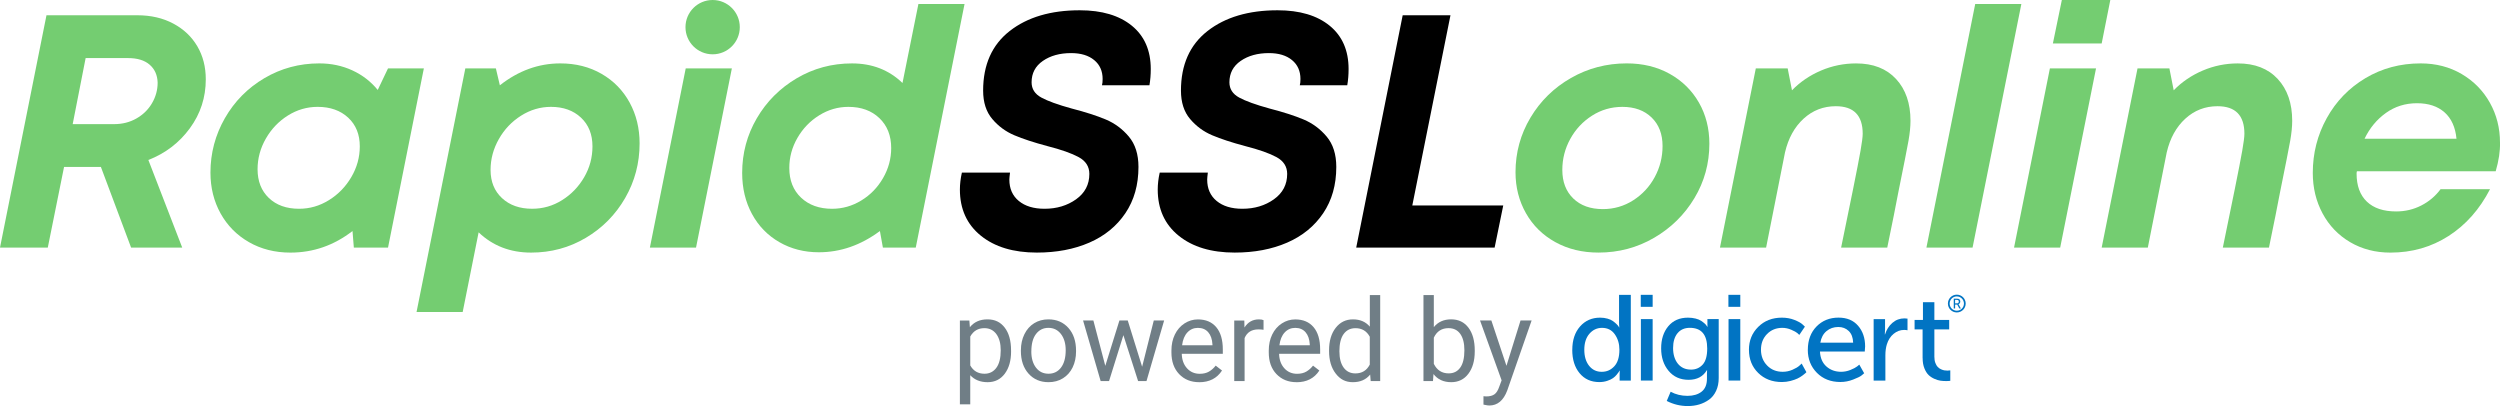 <?xml version="1.0" encoding="utf-8"?>
<!-- Generator: Adobe Illustrator 28.1.0, SVG Export Plug-In . SVG Version: 6.00 Build 0)  -->
<svg version="1.1" id="Layer_1" xmlns="http://www.w3.org/2000/svg" xmlns:xlink="http://www.w3.org/1999/xlink" x="0px" y="0px"
	 width="217px" height="35.245px" viewBox="0 0 217 35.245" style="enable-background:new 0 0 217 35.245;" xml:space="preserve">
<style type="text/css">
	.st0{fill:#74CD71;}
	.st1{fill:#0174C3;}
	.st2{fill:#707E86;}
</style>
<g>
	<g>
		<path class="st0" d="M16.479,11.135c-0.922,1.258-2.122,2.175-3.601,2.751l2.939,7.606H11.38l-2.622-7.001H5.56l-1.412,7.001H0
			L4.034,1.325h7.894c1.171,0,2.209,0.24,3.111,0.72c0.902,0.48,1.599,1.138,2.089,1.973c0.49,0.836,0.734,1.791,0.734,2.867
			C17.862,8.461,17.401,9.878,16.479,11.135z M7.433,5.042l-1.124,5.733h3.601c0.711,0,1.354-0.163,1.93-0.49
			c0.576-0.327,1.027-0.768,1.354-1.325c0.326-0.557,0.49-1.152,0.49-1.786c-0.02-0.653-0.25-1.171-0.691-1.556
			c-0.442-0.384-1.066-0.576-1.873-0.576H7.433z"/>
		<path class="st0" d="M33.68,5.935h3.111L33.68,21.493h-2.967l-0.115-1.44c-1.613,1.249-3.41,1.873-5.388,1.873
			c-1.345,0-2.545-0.303-3.601-0.908c-1.056-0.605-1.877-1.436-2.463-2.492c-0.586-1.056-0.879-2.237-0.879-3.544
			c0-1.69,0.418-3.265,1.253-4.725c0.836-1.459,1.978-2.617,3.428-3.472c1.45-0.854,3.039-1.282,4.768-1.282
			c1.037,0,1.992,0.202,2.867,0.605c0.874,0.403,1.608,0.97,2.204,1.7L33.68,5.935z M28.551,17.372
			c0.807-0.499,1.455-1.167,1.945-2.002c0.49-0.836,0.734-1.723,0.734-2.665c0-1.037-0.336-1.868-1.008-2.492
			c-0.673-0.624-1.556-0.937-2.651-0.937c-0.922,0-1.781,0.25-2.578,0.749c-0.798,0.5-1.436,1.167-1.916,2.002
			c-0.48,0.836-0.72,1.724-0.72,2.665c0,1.037,0.326,1.868,0.979,2.492c0.653,0.625,1.527,0.937,2.622,0.937
			C26.88,18.122,27.745,17.873,28.551,17.372z"/>
		<path class="st0" d="M52.218,6.411c1.047,0.605,1.858,1.436,2.435,2.492c0.576,1.056,0.864,2.238,0.864,3.544
			c0,1.709-0.418,3.289-1.253,4.739c-0.836,1.451-1.973,2.603-3.414,3.457c-1.441,0.855-3.025,1.282-4.754,1.282
			c-1.805,0-3.323-0.586-4.552-1.758l-1.383,6.914h-4.005l4.235-21.146h2.65l0.346,1.469c1.613-1.267,3.361-1.901,5.244-1.901
			C49.976,5.503,51.172,5.806,52.218,6.411z M48.79,17.372c0.797-0.499,1.436-1.162,1.916-1.988c0.48-0.826,0.72-1.719,0.72-2.679
			c0-1.037-0.331-1.868-0.994-2.492c-0.663-0.624-1.532-0.937-2.608-0.937c-0.922,0-1.786,0.255-2.593,0.763
			c-0.807,0.509-1.451,1.186-1.93,2.031c-0.48,0.845-0.72,1.738-0.72,2.679c0,1.018,0.331,1.835,0.994,2.449
			c0.662,0.615,1.531,0.922,2.607,0.922C47.124,18.122,47.993,17.873,48.79,17.372z"/>
		<path class="st0" d="M60.415,21.493h-4.005l3.111-15.557h4.005L60.415,21.493z M64.214,2.357c0,1.302-1.055,2.357-2.357,2.357
			S59.5,3.659,59.5,2.357S60.555,0,61.857,0S64.214,1.055,64.214,2.357z"/>
		<path class="st0" d="M79.718,0.346h4.005l-4.236,21.147h-2.852l-0.259-1.44c-1.652,1.229-3.419,1.844-5.301,1.844
			c-1.268,0-2.41-0.293-3.428-0.879c-1.019-0.586-1.811-1.402-2.377-2.449c-0.567-1.047-0.85-2.233-0.85-3.558
			c0-1.709,0.422-3.289,1.268-4.739c0.845-1.45,1.998-2.607,3.457-3.472c1.46-0.864,3.063-1.296,4.811-1.296
			c1.748,0,3.207,0.567,4.38,1.7L79.718,0.346z M74.762,17.401c0.788-0.48,1.417-1.128,1.888-1.945
			c0.471-0.816,0.706-1.686,0.706-2.607c0-1.076-0.342-1.94-1.023-2.593c-0.682-0.653-1.58-0.98-2.693-0.98
			c-0.904,0-1.749,0.245-2.536,0.735c-0.788,0.49-1.417,1.143-1.888,1.959c-0.471,0.817-0.705,1.686-0.705,2.608
			c0,1.076,0.34,1.935,1.022,2.579c0.682,0.644,1.58,0.965,2.694,0.965C73.13,18.122,73.974,17.882,74.762,17.401z"/>
		<path d="M85.134,20.455c-1.21-0.98-1.815-2.314-1.815-4.005c0-0.461,0.058-0.951,0.173-1.469h4.178
			c-0.038,0.307-0.058,0.509-0.058,0.605c0,0.788,0.274,1.407,0.821,1.858c0.548,0.452,1.293,0.677,2.234,0.677
			c1.055,0,1.968-0.274,2.737-0.821c0.768-0.548,1.152-1.282,1.152-2.204c0-0.633-0.307-1.119-0.922-1.455
			c-0.615-0.335-1.527-0.657-2.737-0.965c-1.153-0.307-2.103-0.619-2.853-0.936c-0.749-0.317-1.388-0.787-1.916-1.412
			c-0.529-0.624-0.792-1.445-0.792-2.463c0-2.247,0.768-3.971,2.305-5.172c1.536-1.2,3.563-1.801,6.08-1.801
			c1.92,0,3.428,0.447,4.523,1.34c1.095,0.893,1.642,2.146,1.642,3.76c0,0.5-0.038,0.97-0.115,1.411h-4.12
			c0.038-0.134,0.057-0.317,0.057-0.547c0-0.691-0.245-1.239-0.735-1.642c-0.489-0.403-1.157-0.605-2.002-0.605
			c-0.98,0-1.796,0.226-2.449,0.677c-0.654,0.451-0.98,1.071-0.98,1.858c0,0.576,0.283,1.018,0.85,1.325
			c0.566,0.307,1.444,0.625,2.635,0.951c1.191,0.308,2.176,0.625,2.953,0.951c0.778,0.327,1.445,0.821,2.003,1.483
			c0.557,0.663,0.836,1.541,0.836,2.636c0,1.556-0.379,2.895-1.138,4.019c-0.759,1.124-1.801,1.974-3.126,2.55
			c-1.325,0.576-2.842,0.865-4.552,0.865C87.967,21.925,86.344,21.435,85.134,20.455z"/>
		<path d="M102.305,20.455c-1.21-0.98-1.814-2.314-1.814-4.005c0-0.461,0.057-0.951,0.172-1.469h4.178
			c-0.038,0.307-0.057,0.509-0.057,0.605c0,0.788,0.274,1.407,0.821,1.858c0.547,0.452,1.292,0.677,2.233,0.677
			c1.055,0,1.968-0.274,2.737-0.821c0.768-0.548,1.152-1.282,1.152-2.204c0-0.633-0.307-1.119-0.922-1.455
			c-0.615-0.335-1.527-0.657-2.737-0.965c-1.153-0.307-2.103-0.619-2.853-0.936c-0.749-0.317-1.387-0.787-1.916-1.412
			c-0.529-0.624-0.792-1.445-0.792-2.463c0-2.247,0.768-3.971,2.305-5.172c1.536-1.2,3.563-1.801,6.08-1.801
			c1.92,0,3.428,0.447,4.523,1.34s1.642,2.146,1.642,3.76c0,0.5-0.038,0.97-0.115,1.411h-4.12c0.038-0.134,0.057-0.317,0.057-0.547
			c0-0.691-0.245-1.239-0.735-1.642c-0.489-0.403-1.157-0.605-2.002-0.605c-0.98,0-1.796,0.226-2.449,0.677
			c-0.654,0.451-0.98,1.071-0.98,1.858c0,0.576,0.283,1.018,0.85,1.325c0.566,0.307,1.444,0.625,2.635,0.951
			c1.191,0.308,2.176,0.625,2.953,0.951c0.778,0.327,1.445,0.821,2.003,1.483c0.557,0.663,0.836,1.541,0.836,2.636
			c0,1.556-0.379,2.895-1.138,4.019c-0.759,1.124-1.801,1.974-3.126,2.55c-1.325,0.576-2.842,0.865-4.552,0.865
			C105.138,21.925,103.515,21.435,102.305,20.455z"/>
		<path d="M125.901,1.325l-3.313,16.508h7.894l-0.749,3.659h-12.014l4.034-20.167H125.901z"/>
		<path class="st0" d="M135.004,21.017c-1.095-0.605-1.945-1.44-2.549-2.507c-0.605-1.066-0.908-2.252-0.908-3.558
			c0-1.709,0.432-3.289,1.297-4.739c0.865-1.45,2.036-2.597,3.515-3.443c1.478-0.845,3.091-1.268,4.84-1.268
			c1.402,0,2.646,0.303,3.731,0.908c1.084,0.605,1.93,1.436,2.535,2.492c0.605,1.056,0.908,2.247,0.908,3.572
			c0,1.71-0.432,3.285-1.297,4.725c-0.865,1.44-2.031,2.588-3.5,3.443c-1.47,0.855-3.079,1.282-4.826,1.282
			C137.348,21.925,136.099,21.622,135.004,21.017z M141.761,17.387c0.796-0.509,1.421-1.181,1.872-2.017s0.677-1.733,0.677-2.694
			c0-1.037-0.317-1.862-0.951-2.478c-0.633-0.614-1.479-0.922-2.536-0.922c-0.96,0-1.839,0.255-2.636,0.763
			c-0.797,0.509-1.426,1.181-1.887,2.017c-0.461,0.836-0.691,1.734-0.691,2.694c0,1.037,0.317,1.863,0.951,2.478
			c0.634,0.615,1.489,0.922,2.565,0.922C140.085,18.15,140.964,17.896,141.761,17.387z"/>
		<path class="st0" d="M164.578,6.857c0.836,0.903,1.253,2.113,1.253,3.63c0,0.5-0.058,1.076-0.173,1.729
			c-0.115,0.653-0.414,2.161-0.893,4.523c-0.193,1.037-0.51,2.622-0.951,4.754h-4.005l1.038-5.071
			c0.307-1.517,0.523-2.631,0.648-3.342c0.124-0.71,0.188-1.2,0.188-1.469c0-1.594-0.778-2.391-2.334-2.391
			c-1.076,0-2.008,0.36-2.795,1.081c-0.788,0.72-1.326,1.695-1.614,2.924l-1.642,8.269h-4.005l3.112-15.557h2.766l0.374,1.901
			c0.71-0.73,1.551-1.301,2.521-1.714c0.969-0.413,1.983-0.619,3.039-0.619C162.585,5.503,163.743,5.954,164.578,6.857z"/>
		<path class="st0" d="M171.218,21.493h-4.005l4.236-21.147h4.005L171.218,21.493z"/>
		<path class="st0" d="M178.824,21.493h-4.005l3.112-15.557h4.005L178.824,21.493z M182.425,3.774h-4.235L178.968,0h4.207
			L182.425,3.774z"/>
		<path class="st0" d="M197.71,6.857c0.836,0.903,1.253,2.113,1.253,3.63c0,0.5-0.058,1.076-0.173,1.729
			c-0.115,0.653-0.413,2.161-0.893,4.523c-0.193,1.037-0.51,2.622-0.951,4.754h-4.005l1.038-5.071
			c0.307-1.517,0.523-2.631,0.648-3.342c0.124-0.71,0.188-1.2,0.188-1.469c0-1.594-0.778-2.391-2.333-2.391
			c-1.076,0-2.008,0.36-2.795,1.081c-0.788,0.72-1.326,1.695-1.614,2.924l-1.642,8.269h-4.005l3.112-15.557h2.766l0.374,1.901
			c0.71-0.73,1.551-1.301,2.521-1.714c0.969-0.413,1.983-0.619,3.039-0.619C195.716,5.503,196.874,5.954,197.71,6.857z"/>
		<path class="st0" d="M204.581,14.866c-0.02,0.058-0.029,0.125-0.029,0.202c0,1.056,0.298,1.868,0.893,2.435s1.441,0.85,2.536,0.85
			c0.788,0,1.517-0.173,2.189-0.518s1.229-0.816,1.671-1.412h4.293c-0.903,1.748-2.103,3.102-3.601,4.063
			c-1.498,0.96-3.178,1.44-5.041,1.44c-1.307,0-2.473-0.303-3.501-0.908c-1.027-0.605-1.825-1.436-2.391-2.492
			c-0.567-1.056-0.85-2.228-0.85-3.515c0-1.709,0.403-3.294,1.211-4.754c0.807-1.459,1.925-2.617,3.356-3.472
			c1.431-0.854,3.03-1.282,4.797-1.282c1.325,0,2.511,0.307,3.558,0.922c1.047,0.615,1.863,1.445,2.449,2.492
			s0.879,2.204,0.879,3.471c0.019,0.73-0.106,1.556-0.374,2.478H204.581z M207.088,9.81c-0.788,0.567-1.402,1.311-1.844,2.232h7.98
			c-0.096-0.998-0.442-1.762-1.037-2.29c-0.596-0.528-1.393-0.792-2.391-0.792C208.778,8.96,207.875,9.244,207.088,9.81z"/>
	</g>
	<g>
		<g>
			<path class="st1" d="M136.475,30.364c0-0.843,0.225-1.519,0.674-2.028c0.449-0.51,1.03-0.764,1.74-0.764
				c0.231,0,0.445,0.029,0.643,0.085c0.198,0.056,0.354,0.127,0.468,0.211c0.116,0.085,0.219,0.169,0.306,0.254
				c0.087,0.085,0.15,0.154,0.185,0.211l0.042,0.085h0.021c-0.015-0.106-0.021-0.225-0.021-0.358v-2.466h1.021v7.441h-0.97v-0.505
				l0.01-0.358h-0.021c-0.015,0.029-0.034,0.063-0.058,0.106c-0.025,0.042-0.085,0.121-0.179,0.237
				c-0.093,0.116-0.204,0.219-0.327,0.306c-0.122,0.087-0.289,0.166-0.502,0.237c-0.211,0.071-0.439,0.106-0.685,0.106
				c-0.716,0-1.288-0.256-1.713-0.77c-0.425-0.512-0.637-1.188-0.637-2.025L136.475,30.364z M137.518,30.364
				c0,0.576,0.14,1.039,0.416,1.386c0.276,0.347,0.641,0.523,1.09,0.523c0.449,0,0.801-0.161,1.097-0.479
				c0.296-0.32,0.443-0.799,0.443-1.438c0-0.512-0.131-0.957-0.396-1.334c-0.264-0.376-0.635-0.564-1.111-0.564
				c-0.435,0-0.801,0.171-1.097,0.512c-0.296,0.341-0.443,0.807-0.443,1.396L137.518,30.364z"/>
			<path class="st1" d="M142.418,26.633v-1.042h1.032v1.042H142.418z M142.429,33.032v-5.334h1.021v5.334H142.429z"/>
			<path class="st1" d="M145.011,34.002c0.443,0.24,0.93,0.358,1.465,0.358c0.505,0,0.914-0.121,1.224-0.364
				c0.31-0.243,0.464-0.62,0.464-1.134v-0.389l0.01-0.337h-0.021c-0.331,0.555-0.857,0.832-1.581,0.832s-1.303-0.258-1.734-0.774
				c-0.433-0.516-0.65-1.168-0.65-1.956s0.208-1.427,0.622-1.922c0.414-0.495,0.984-0.743,1.708-0.743
				c0.24,0,0.46,0.027,0.664,0.079c0.204,0.052,0.367,0.119,0.485,0.2c0.119,0.081,0.22,0.161,0.306,0.237
				c0.085,0.077,0.142,0.143,0.169,0.2l0.052,0.073h0.021c-0.006-0.05-0.01-0.106-0.01-0.169v-0.495h0.98v5.113
				c0,0.423-0.075,0.795-0.227,1.118c-0.152,0.323-0.356,0.579-0.616,0.764c-0.26,0.185-0.545,0.325-0.853,0.416
				c-0.31,0.092-0.639,0.137-0.991,0.137c-0.639,0-1.247-0.148-1.823-0.443L145.013,34L145.011,34.002z M146.772,32.083
				c0.414,0,0.753-0.143,1.018-0.433c0.264-0.287,0.396-0.756,0.396-1.403c0-1.195-0.502-1.792-1.507-1.792
				c-0.458,0-0.814,0.156-1.07,0.468c-0.256,0.312-0.385,0.743-0.385,1.292c0,0.549,0.14,1.013,0.416,1.354
				c0.277,0.341,0.656,0.512,1.134,0.512L146.772,32.083L146.772,32.083z"/>
			<path class="st1" d="M150.026,26.633v-1.042h1.032v1.042H150.026z M150.037,33.032v-5.334h1.021v5.334H150.037z"/>
			<path class="st1" d="M151.807,30.364c0-0.795,0.269-1.459,0.807-1.991c0.537-0.535,1.221-0.801,2.049-0.801
				c0.393,0,0.758,0.064,1.09,0.196c0.333,0.131,0.57,0.262,0.712,0.396l0.2,0.19l-0.485,0.716
				c-0.042-0.042-0.104-0.098-0.185-0.169s-0.249-0.162-0.505-0.275c-0.256-0.113-0.518-0.169-0.785-0.169
				c-0.535,0-0.976,0.179-1.327,0.537s-0.526,0.812-0.526,1.359c0,0.547,0.177,1.005,0.533,1.371
				c0.354,0.367,0.807,0.547,1.354,0.547c0.296,0,0.581-0.06,0.853-0.179c0.275-0.119,0.474-0.24,0.601-0.358l0.19-0.179
				l0.412,0.749c-0.021,0.021-0.052,0.052-0.09,0.09s-0.125,0.108-0.258,0.206c-0.133,0.098-0.277,0.185-0.433,0.258
				c-0.154,0.073-0.354,0.142-0.595,0.206c-0.241,0.063-0.493,0.096-0.753,0.096c-0.836,0-1.521-0.264-2.056-0.791
				c-0.535-0.526-0.801-1.195-0.801-2.002L151.807,30.364z"/>
			<path class="st1" d="M156.92,30.364c0-0.836,0.252-1.51,0.753-2.025c0.502-0.512,1.14-0.77,1.912-0.77
				c0.724,0,1.29,0.235,1.696,0.706c0.408,0.47,0.611,1.068,0.611,1.792l-0.031,0.443h-3.889c0.027,0.562,0.217,0.997,0.564,1.303
				c0.347,0.306,0.772,0.458,1.269,0.458c0.275,0,0.543-0.052,0.807-0.158c0.264-0.106,0.458-0.208,0.585-0.306l0.19-0.158
				l0.423,0.749c-0.056,0.056-0.142,0.127-0.254,0.211c-0.112,0.085-0.347,0.198-0.706,0.337c-0.358,0.142-0.729,0.211-1.107,0.211
				c-0.83,0-1.507-0.264-2.035-0.795c-0.526-0.531-0.791-1.197-0.791-1.998L156.92,30.364z M158.006,29.742h2.847
				c-0.015-0.443-0.142-0.78-0.385-1.012c-0.241-0.231-0.543-0.347-0.901-0.347c-0.402,0-0.743,0.119-1.028,0.358
				C158.254,28.981,158.077,29.314,158.006,29.742z"/>
			<path class="st1" d="M162.632,33.032v-5.334h0.99v0.928l-0.021,0.399h0.021c0.127-0.408,0.339-0.741,0.637-1.001
				c0.298-0.26,0.65-0.389,1.049-0.389l0.264,0.021v1.012c-0.092-0.021-0.19-0.031-0.296-0.031c-0.331,0-0.632,0.113-0.907,0.337
				c-0.275,0.225-0.47,0.531-0.591,0.918c-0.085,0.275-0.127,0.593-0.127,0.959v2.183h-1.021L162.632,33.032z"/>
			<path class="st1" d="M166.881,31.08v-2.487h-0.695v-0.822h0.726v-1.54h0.991v1.54h1.286v0.822h-1.286v2.372
				c0,0.204,0.027,0.381,0.085,0.533c0.056,0.152,0.125,0.269,0.206,0.354c0.081,0.085,0.175,0.152,0.285,0.2
				c0.108,0.05,0.208,0.081,0.296,0.096c0.087,0.015,0.177,0.021,0.269,0.021l0.241-0.021v0.907
				c-0.098,0.015-0.219,0.021-0.358,0.021c-0.169,0-0.331-0.01-0.485-0.031c-0.154-0.021-0.331-0.073-0.526-0.158
				c-0.198-0.085-0.367-0.196-0.512-0.333c-0.143-0.137-0.267-0.333-0.368-0.585c-0.102-0.254-0.152-0.547-0.152-0.886
				L166.881,31.08z"/>
			<path class="st1" d="M169.85,25.576c-0.429,0-0.772,0.346-0.772,0.772c0,0.426,0.343,0.772,0.772,0.772
				c0.429,0,0.772-0.346,0.772-0.772C170.622,25.922,170.277,25.576,169.85,25.576 M169.85,26.97c-0.343,0-0.62-0.278-0.62-0.62
				c0-0.341,0.277-0.622,0.62-0.622s0.62,0.278,0.62,0.622C170.471,26.693,170.194,26.97,169.85,26.97"/>
			<path class="st1" d="M169.585,26.775v-0.853h0.26c0.071,0,0.125,0.006,0.161,0.019c0.044,0.016,0.079,0.044,0.106,0.085
				c0.025,0.042,0.04,0.09,0.04,0.146c0,0.056-0.015,0.104-0.042,0.146s-0.064,0.071-0.113,0.085l0,0c0,0,0.015,0.023,0.025,0.042
				l0.181,0.331h-0.135l-0.181-0.339h-0.183v0.339L169.585,26.775L169.585,26.775z M169.703,26.331h0.171
				c0.046,0,0.083-0.015,0.11-0.042c0.027-0.027,0.04-0.064,0.04-0.113c0-0.063-0.023-0.106-0.069-0.131
				c-0.025-0.013-0.063-0.019-0.116-0.019h-0.137v0.306L169.703,26.331z"/>
		</g>
		<g>
			<path class="st2" d="M87.762,30.506c0,0.801-0.183,1.444-0.549,1.933c-0.367,0.489-0.862,0.735-1.488,0.735
				s-1.14-0.202-1.507-0.608v2.532h-0.899v-7.279h0.822l0.044,0.582c0.367-0.454,0.874-0.68,1.525-0.68s1.132,0.237,1.498,0.714
				c0.368,0.476,0.552,1.139,0.552,1.987v0.083L87.762,30.506z M86.863,30.404c0-0.593-0.127-1.061-0.379-1.404
				c-0.252-0.343-0.6-0.516-1.041-0.516c-0.545,0-0.953,0.241-1.224,0.724v2.512c0.269,0.479,0.68,0.72,1.234,0.72
				c0.431,0,0.774-0.171,1.028-0.512C86.736,31.586,86.863,31.078,86.863,30.404L86.863,30.404z"/>
			<path class="st2" d="M88.615,30.399c0-0.516,0.102-0.978,0.304-1.39c0.202-0.412,0.485-0.729,0.845-0.953
				c0.362-0.222,0.774-0.335,1.236-0.335c0.716,0,1.295,0.248,1.737,0.743c0.443,0.495,0.664,1.155,0.664,1.979v0.063
				c0,0.512-0.098,0.972-0.293,1.377c-0.196,0.405-0.476,0.724-0.841,0.951c-0.364,0.227-0.782,0.339-1.257,0.339
				c-0.714,0-1.29-0.248-1.734-0.743c-0.441-0.495-0.664-1.151-0.664-1.969v-0.063L88.615,30.399L88.615,30.399z M89.518,30.506
				c0,0.582,0.135,1.051,0.406,1.404c0.27,0.354,0.632,0.529,1.086,0.529c0.454,0,0.82-0.179,1.089-0.537
				c0.269-0.358,0.404-0.859,0.404-1.504c0-0.576-0.137-1.044-0.41-1.403c-0.275-0.358-0.637-0.537-1.09-0.537
				s-0.801,0.177-1.074,0.529c-0.272,0.354-0.408,0.859-0.408,1.517L89.518,30.506z"/>
			<path class="st2" d="M99.136,31.837l1.012-4.018h0.899l-1.531,5.258h-0.729l-1.277-3.985l-1.245,3.985h-0.729l-1.525-5.258h0.894
				l1.034,3.937l1.226-3.937h0.724l1.248,4.018C99.138,31.837,99.136,31.837,99.136,31.837z"/>
			<path class="st2" d="M104.09,33.174c-0.712,0-1.292-0.233-1.74-0.701c-0.447-0.468-0.67-1.095-0.67-1.879v-0.164
				c0-0.523,0.1-0.988,0.299-1.396c0.2-0.41,0.479-0.73,0.836-0.962c0.358-0.231,0.745-0.347,1.163-0.347
				c0.685,0,1.215,0.225,1.594,0.676c0.379,0.449,0.568,1.095,0.568,1.933v0.375h-3.563c0.013,0.518,0.164,0.936,0.454,1.257
				c0.29,0.32,0.658,0.479,1.105,0.479c0.318,0,0.587-0.064,0.807-0.193s0.414-0.302,0.579-0.516l0.549,0.426
				c-0.441,0.676-1.1,1.015-1.983,1.015L104.09,33.174z M103.978,28.46c-0.362,0-0.668,0.131-0.914,0.396
				c-0.246,0.264-0.399,0.635-0.458,1.111h2.635v-0.069c-0.025-0.458-0.15-0.812-0.368-1.061
				C104.653,28.585,104.355,28.46,103.978,28.46L103.978,28.46z"/>
			<path class="st2" d="M109.673,28.625c-0.135-0.023-0.283-0.034-0.441-0.034c-0.589,0-0.991,0.252-1.201,0.753v3.733h-0.899
				v-5.258h0.874l0.015,0.608c0.296-0.47,0.712-0.706,1.255-0.706c0.175,0,0.308,0.023,0.399,0.069v0.836L109.673,28.625z"/>
			<path class="st2" d="M112.539,33.174c-0.712,0-1.292-0.233-1.74-0.701s-0.67-1.095-0.67-1.879v-0.164
				c0-0.523,0.1-0.988,0.299-1.396c0.2-0.41,0.479-0.73,0.836-0.962c0.358-0.231,0.745-0.347,1.163-0.347
				c0.685,0,1.215,0.225,1.594,0.676c0.379,0.449,0.568,1.095,0.568,1.933v0.375h-3.563c0.013,0.518,0.164,0.936,0.454,1.257
				c0.289,0.32,0.658,0.479,1.105,0.479c0.318,0,0.587-0.064,0.807-0.193c0.22-0.129,0.414-0.302,0.579-0.516l0.549,0.426
				c-0.441,0.676-1.1,1.015-1.983,1.015L112.539,33.174L112.539,33.174z M112.426,28.46c-0.362,0-0.668,0.131-0.914,0.396
				s-0.399,0.635-0.458,1.111h2.635v-0.069c-0.025-0.458-0.15-0.812-0.368-1.061C113.1,28.585,112.803,28.46,112.426,28.46
				L112.426,28.46z"/>
			<path class="st2" d="M115.363,30.404c0-0.807,0.191-1.454,0.574-1.946s0.882-0.737,1.502-0.737c0.62,0,1.103,0.211,1.463,0.632
				v-2.741h0.899v7.464h-0.826l-0.044-0.564c-0.36,0.441-0.859,0.661-1.502,0.661s-1.105-0.249-1.49-0.749
				c-0.385-0.499-0.576-1.151-0.576-1.954L115.363,30.404L115.363,30.404z M116.261,30.506c0,0.597,0.122,1.063,0.368,1.401
				c0.246,0.337,0.587,0.505,1.02,0.505c0.57,0,0.986-0.256,1.248-0.767v-2.416c-0.269-0.495-0.682-0.743-1.24-0.743
				c-0.441,0-0.785,0.171-1.03,0.51c-0.246,0.339-0.368,0.845-0.368,1.51L116.261,30.506z"/>
			<path class="st2" d="M128.008,30.506c0,0.803-0.185,1.448-0.553,1.937c-0.368,0.487-0.865,0.73-1.488,0.73
				c-0.664,0-1.178-0.235-1.54-0.706l-0.044,0.608h-0.826v-7.464h0.899v2.784c0.362-0.449,0.864-0.676,1.502-0.676
				c0.639,0,1.14,0.241,1.504,0.724c0.364,0.483,0.547,1.145,0.547,1.983v0.077L128.008,30.506z M127.109,30.404
				c0-0.611-0.119-1.084-0.356-1.419c-0.237-0.333-0.576-0.502-1.02-0.502c-0.593,0-1.02,0.275-1.277,0.826v2.274
				c0.275,0.552,0.706,0.826,1.288,0.826c0.431,0,0.766-0.166,1.005-0.502c0.24-0.333,0.36-0.836,0.36-1.507L127.109,30.404z"/>
			<path class="st2" d="M130.759,31.758l1.224-3.941h0.962l-2.114,6.07c-0.327,0.874-0.847,1.311-1.56,1.311l-0.171-0.015
				l-0.335-0.063v-0.729l0.243,0.019c0.304,0,0.541-0.063,0.712-0.185c0.171-0.122,0.31-0.347,0.42-0.676l0.2-0.535l-1.875-5.2
				h0.983l1.313,3.941L130.759,31.758L130.759,31.758z"/>
		</g>
	</g>
</g>
</svg>
